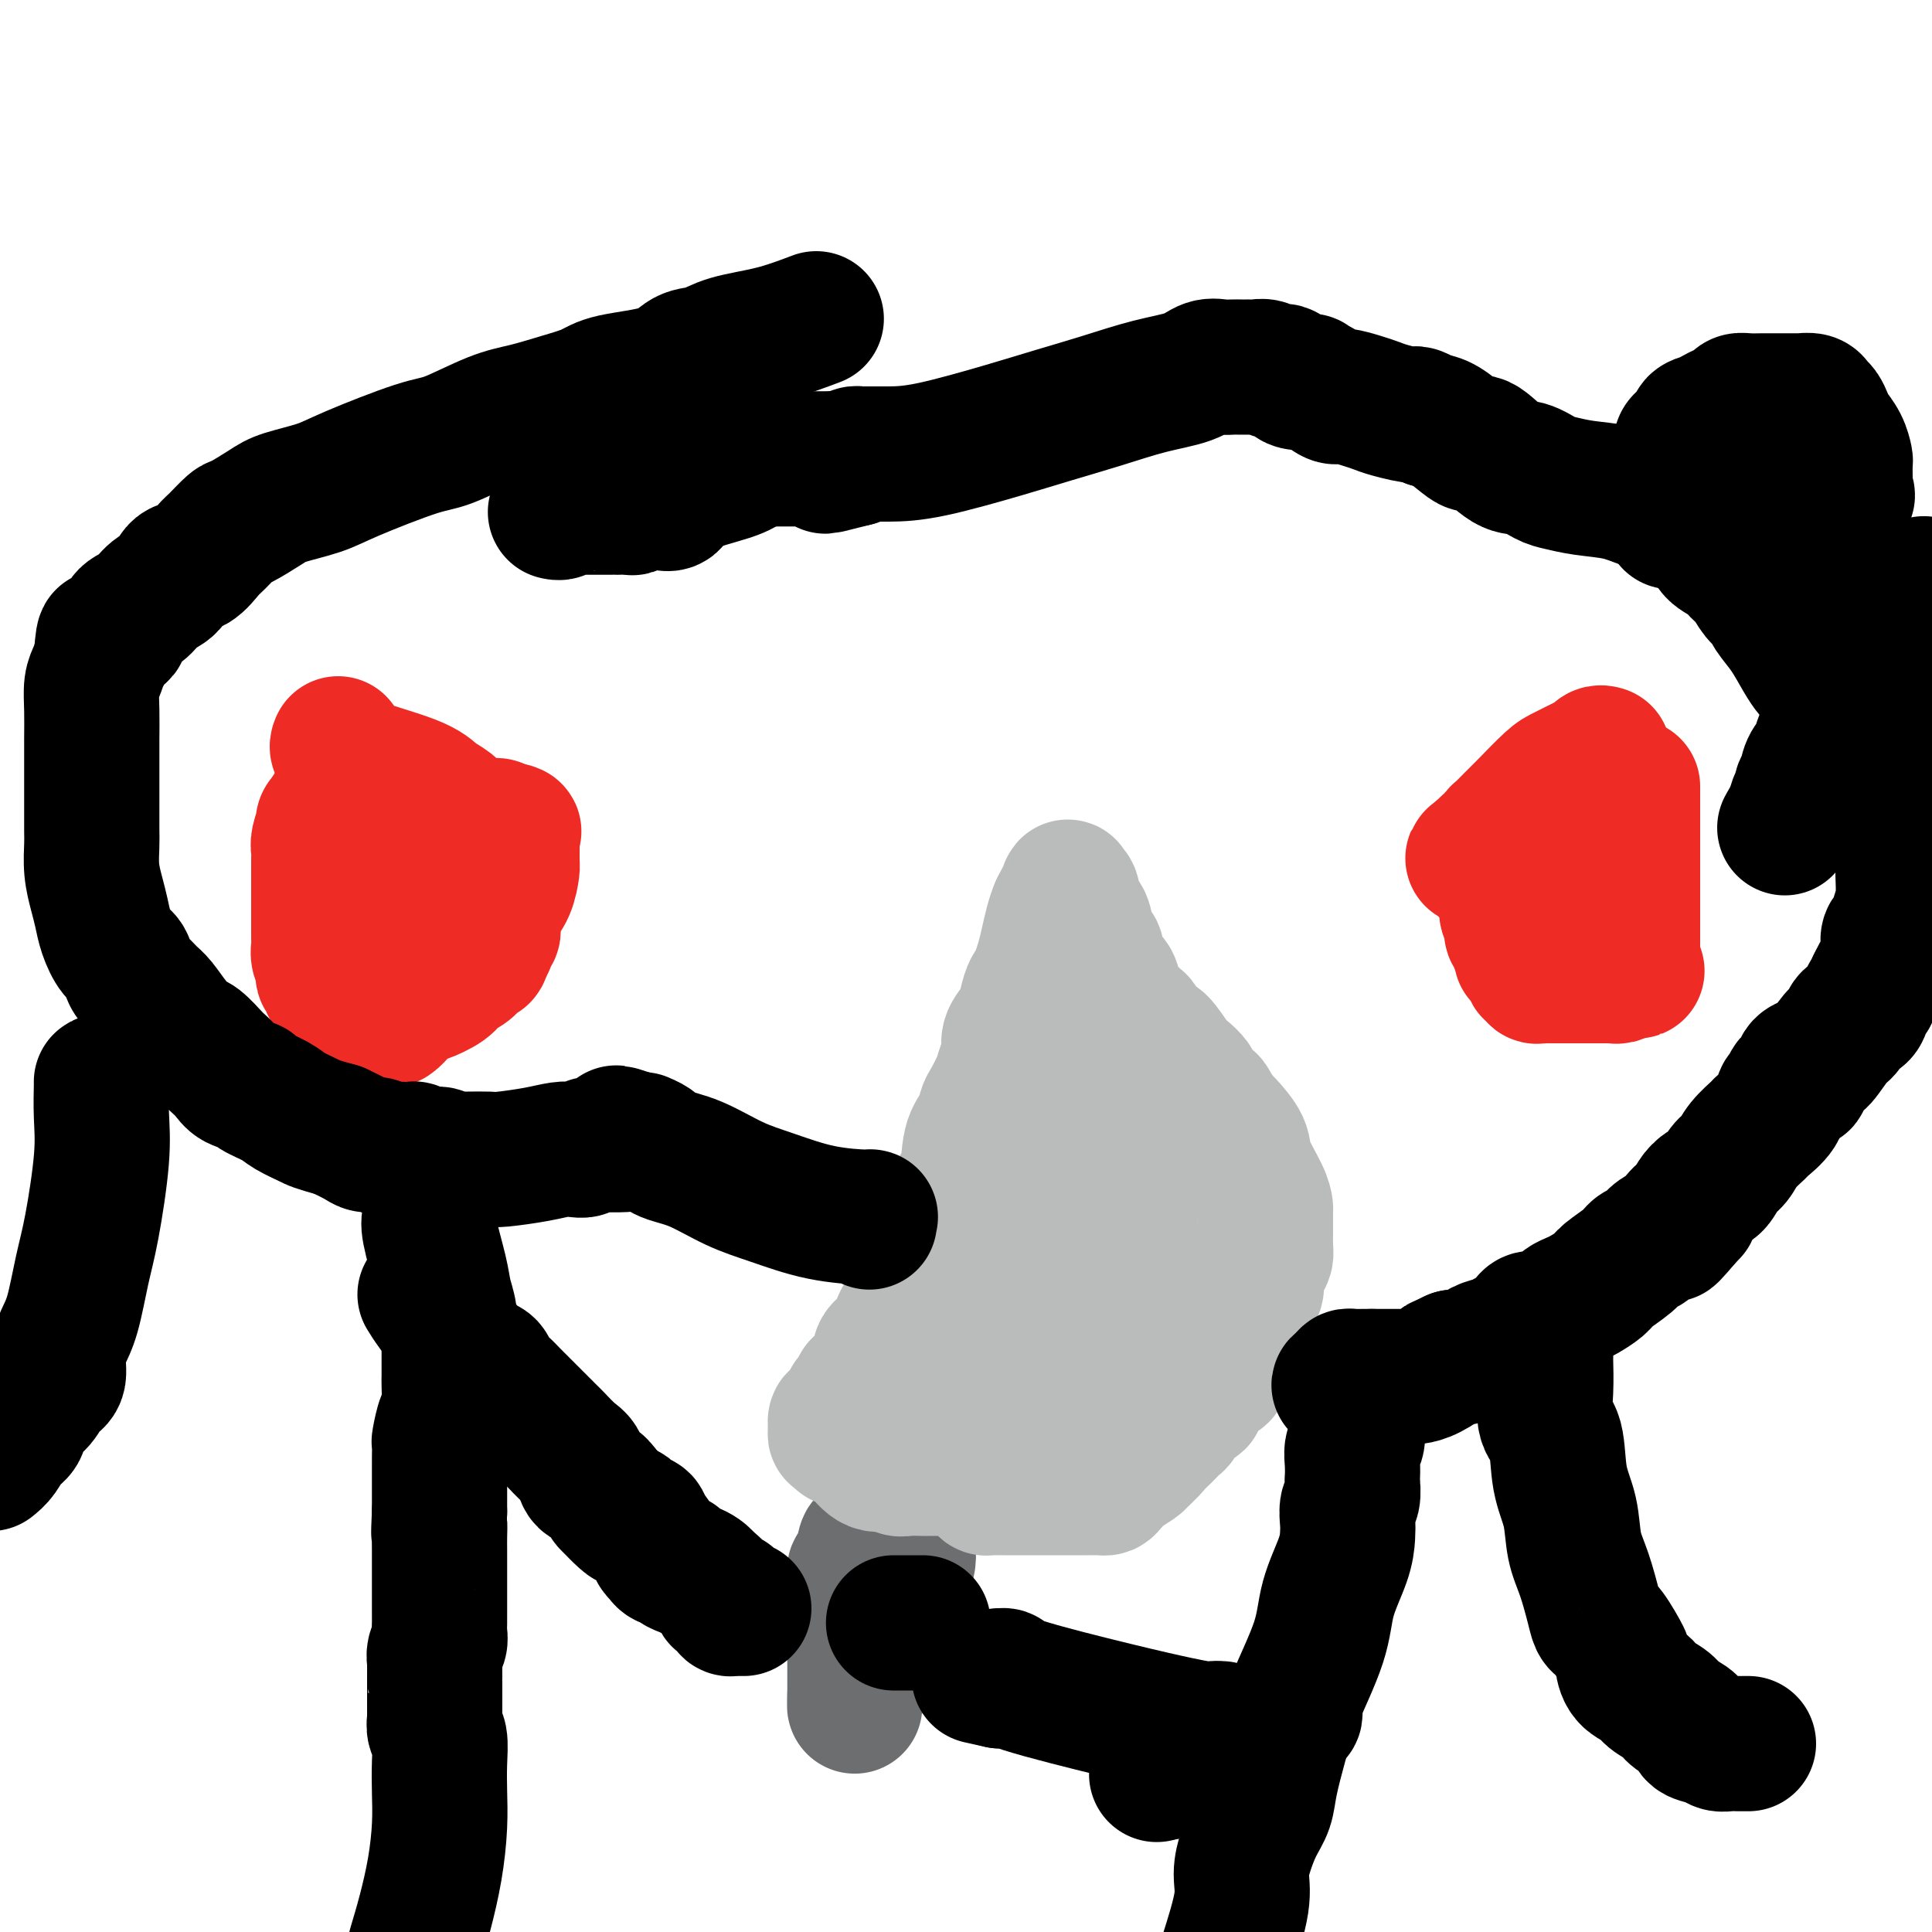 <svg viewBox='0 0 400 400' version='1.1' xmlns='http://www.w3.org/2000/svg' xmlns:xlink='http://www.w3.org/1999/xlink'><g fill='none' stroke='#6D6E70' stroke-width='28' stroke-linecap='round' stroke-linejoin='round'><path d='M182,316c-0.054,-0.445 -0.108,-0.889 0,-1c0.108,-0.111 0.379,0.113 0,1c-0.379,0.887 -1.408,2.437 -2,3c-0.592,0.563 -0.747,0.140 -1,1c-0.253,0.860 -0.604,3.004 -1,4c-0.396,0.996 -0.838,0.844 -1,1c-0.162,0.156 -0.043,0.618 0,1c0.043,0.382 0.012,0.683 0,1c-0.012,0.317 -0.003,0.651 0,1c0.003,0.349 0.001,0.712 0,1c-0.001,0.288 -0.000,0.499 0,1c0.000,0.501 0.000,1.290 0,2c-0.000,0.710 -0.000,1.342 0,2c0.000,0.658 0.000,1.344 0,2c-0.000,0.656 -0.000,1.283 0,2c0.000,0.717 0.000,1.525 0,2c-0.000,0.475 -0.000,0.617 0,1c0.000,0.383 0.000,1.005 0,2c-0.000,0.995 -0.000,2.361 0,3c0.000,0.639 0.000,0.550 0,1c-0.000,0.450 -0.000,1.440 0,2c0.000,0.560 0.000,0.689 0,1c-0.000,0.311 -0.000,0.803 0,1c0.000,0.197 0.000,0.098 0,0'/><path d='M177,351c-0.031,3.950 -0.110,1.826 0,0c0.110,-1.826 0.407,-3.353 1,-4c0.593,-0.647 1.482,-0.415 2,-1c0.518,-0.585 0.665,-1.988 1,-3c0.335,-1.012 0.859,-1.632 1,-2c0.141,-0.368 -0.102,-0.483 0,-1c0.102,-0.517 0.549,-1.434 1,-2c0.451,-0.566 0.904,-0.781 1,-1c0.096,-0.219 -0.167,-0.444 0,-1c0.167,-0.556 0.762,-1.445 1,-2c0.238,-0.555 0.119,-0.778 0,-1'/><path d='M185,333c1.464,-2.843 1.124,-0.952 1,-1c-0.124,-0.048 -0.030,-2.036 0,-3c0.030,-0.964 -0.002,-0.904 0,-1c0.002,-0.096 0.039,-0.348 0,-1c-0.039,-0.652 -0.154,-1.705 0,-2c0.154,-0.295 0.576,0.168 1,0c0.424,-0.168 0.849,-0.967 1,-2c0.151,-1.033 0.026,-2.300 0,-3c-0.026,-0.700 0.046,-0.832 0,-1c-0.046,-0.168 -0.208,-0.371 0,-1c0.208,-0.629 0.788,-1.684 1,-2c0.212,-0.316 0.057,0.107 0,0c-0.057,-0.107 -0.016,-0.745 0,-1c0.016,-0.255 0.008,-0.128 0,0'/></g>
<g fill='none' stroke='#BABBBB' stroke-width='28' stroke-linecap='round' stroke-linejoin='round'><path d='M204,307c-0.096,0.423 -0.191,0.845 0,1c0.191,0.155 0.670,0.041 1,0c0.330,-0.041 0.511,-0.011 1,0c0.489,0.011 1.286,0.003 2,0c0.714,-0.003 1.344,-0.001 2,0c0.656,0.001 1.337,0.000 2,0c0.663,-0.000 1.308,-0.000 2,0c0.692,0.000 1.432,0.000 2,0c0.568,-0.000 0.964,-0.000 1,0c0.036,0.000 -0.289,0.000 0,0c0.289,-0.000 1.191,-0.000 2,0c0.809,0.000 1.526,-0.000 2,0c0.474,0.000 0.705,0.000 1,0c0.295,-0.000 0.653,-0.000 1,0c0.347,0.000 0.685,0.000 1,0c0.315,-0.000 0.609,-0.000 1,0c0.391,0.000 0.878,0.001 1,0c0.122,-0.001 -0.123,-0.002 0,0c0.123,0.002 0.612,0.009 1,0c0.388,-0.009 0.675,-0.033 1,0c0.325,0.033 0.689,0.125 1,0c0.311,-0.125 0.568,-0.466 1,-1c0.432,-0.534 1.039,-1.259 2,-2c0.961,-0.741 2.274,-1.497 3,-2c0.726,-0.503 0.863,-0.751 1,-1'/><path d='M236,302c1.825,-1.517 2.387,-2.308 3,-3c0.613,-0.692 1.278,-1.284 2,-2c0.722,-0.716 1.503,-1.555 2,-2c0.497,-0.445 0.711,-0.495 1,-1c0.289,-0.505 0.653,-1.465 1,-2c0.347,-0.535 0.678,-0.644 1,-1c0.322,-0.356 0.636,-0.959 1,-1c0.364,-0.041 0.776,0.480 1,0c0.224,-0.480 0.258,-1.961 1,-3c0.742,-1.039 2.193,-1.634 3,-2c0.807,-0.366 0.972,-0.502 1,-1c0.028,-0.498 -0.080,-1.359 0,-2c0.080,-0.641 0.349,-1.062 1,-2c0.651,-0.938 1.685,-2.395 2,-3c0.315,-0.605 -0.088,-0.360 0,-1c0.088,-0.640 0.667,-2.167 1,-3c0.333,-0.833 0.419,-0.972 1,-2c0.581,-1.028 1.658,-2.945 2,-4c0.342,-1.055 -0.052,-1.246 0,-2c0.052,-0.754 0.550,-2.070 1,-3c0.450,-0.930 0.853,-1.475 1,-2c0.147,-0.525 0.040,-1.029 0,-2c-0.040,-0.971 -0.011,-2.410 0,-3c0.011,-0.590 0.006,-0.332 0,-1c-0.006,-0.668 -0.013,-2.264 0,-3c0.013,-0.736 0.046,-0.613 0,-1c-0.046,-0.387 -0.173,-1.283 -1,-3c-0.827,-1.717 -2.356,-4.254 -3,-6c-0.644,-1.746 -0.404,-2.701 -1,-4c-0.596,-1.299 -2.027,-2.943 -3,-4c-0.973,-1.057 -1.486,-1.529 -2,-2'/><path d='M252,231c-1.888,-3.677 -1.607,-2.870 -2,-3c-0.393,-0.130 -1.460,-1.199 -2,-2c-0.540,-0.801 -0.553,-1.336 -1,-2c-0.447,-0.664 -1.328,-1.457 -2,-2c-0.672,-0.543 -1.135,-0.837 -2,-2c-0.865,-1.163 -2.134,-3.194 -3,-4c-0.866,-0.806 -1.331,-0.386 -2,-1c-0.669,-0.614 -1.541,-2.260 -2,-3c-0.459,-0.740 -0.503,-0.573 -1,-1c-0.497,-0.427 -1.446,-1.448 -2,-2c-0.554,-0.552 -0.713,-0.636 -1,-1c-0.287,-0.364 -0.703,-1.009 -1,-2c-0.297,-0.991 -0.475,-2.330 -1,-3c-0.525,-0.670 -1.398,-0.671 -2,-1c-0.602,-0.329 -0.934,-0.984 -1,-2c-0.066,-1.016 0.132,-2.391 0,-3c-0.132,-0.609 -0.596,-0.451 -1,-1c-0.404,-0.549 -0.748,-1.804 -1,-3c-0.252,-1.196 -0.411,-2.334 -1,-3c-0.589,-0.666 -1.606,-0.861 -2,-1c-0.394,-0.139 -0.164,-0.222 0,-1c0.164,-0.778 0.260,-2.250 0,-3c-0.260,-0.750 -0.878,-0.779 -1,-1c-0.122,-0.221 0.251,-0.635 0,0c-0.251,0.635 -1.125,2.317 -2,4'/><path d='M219,188c-0.869,1.848 -1.542,4.968 -2,7c-0.458,2.032 -0.700,2.975 -1,4c-0.300,1.025 -0.656,2.132 -1,3c-0.344,0.868 -0.674,1.495 -1,2c-0.326,0.505 -0.647,0.886 -1,2c-0.353,1.114 -0.739,2.959 -1,4c-0.261,1.041 -0.398,1.278 -1,2c-0.602,0.722 -1.671,1.930 -2,3c-0.329,1.070 0.080,2.001 0,3c-0.080,0.999 -0.650,2.067 -1,3c-0.350,0.933 -0.479,1.733 -1,3c-0.521,1.267 -1.434,3.001 -2,4c-0.566,0.999 -0.786,1.263 -1,2c-0.214,0.737 -0.423,1.948 -1,3c-0.577,1.052 -1.521,1.945 -2,4c-0.479,2.055 -0.492,5.272 -1,7c-0.508,1.728 -1.513,1.967 -2,3c-0.487,1.033 -0.458,2.861 -1,4c-0.542,1.139 -1.655,1.590 -2,2c-0.345,0.410 0.077,0.781 0,2c-0.077,1.219 -0.653,3.287 -1,4c-0.347,0.713 -0.465,0.071 -1,1c-0.535,0.929 -1.485,3.428 -2,5c-0.515,1.572 -0.593,2.217 -1,3c-0.407,0.783 -1.142,1.703 -2,3c-0.858,1.297 -1.839,2.969 -2,4c-0.161,1.031 0.498,1.420 0,2c-0.498,0.580 -2.154,1.351 -3,2c-0.846,0.649 -0.882,1.175 -1,2c-0.118,0.825 -0.320,1.950 -1,3c-0.680,1.050 -1.840,2.025 -3,3'/><path d='M178,287c-2.719,4.716 -1.517,2.506 -1,2c0.517,-0.506 0.350,0.691 0,1c-0.350,0.309 -0.881,-0.271 -1,0c-0.119,0.271 0.175,1.391 0,2c-0.175,0.609 -0.817,0.706 -1,1c-0.183,0.294 0.094,0.787 0,1c-0.094,0.213 -0.558,0.148 -1,0c-0.442,-0.148 -0.861,-0.380 -1,0c-0.139,0.380 0.001,1.372 0,2c-0.001,0.628 -0.143,0.894 0,1c0.143,0.106 0.572,0.053 1,0'/><path d='M174,297c-0.250,1.702 1.127,0.957 2,1c0.873,0.043 1.244,0.873 2,2c0.756,1.127 1.898,2.551 3,3c1.102,0.449 2.163,-0.076 3,0c0.837,0.076 1.449,0.752 2,1c0.551,0.248 1.039,0.066 2,0c0.961,-0.066 2.393,-0.018 3,0c0.607,0.018 0.388,0.005 1,0c0.612,-0.005 2.054,-0.001 3,0c0.946,0.001 1.394,0.000 2,0c0.606,-0.000 1.370,-0.000 2,0c0.630,0.000 1.127,0.000 2,0c0.873,-0.000 2.121,-0.000 3,0c0.879,0.000 1.387,0.000 2,0c0.613,-0.000 1.329,0.000 2,0c0.671,-0.000 1.297,-0.000 2,0c0.703,0.000 1.484,0.000 2,0c0.516,-0.000 0.769,-0.000 1,0c0.231,0.000 0.442,0.001 1,0c0.558,-0.001 1.463,-0.003 2,0c0.537,0.003 0.707,0.011 1,0c0.293,-0.011 0.709,-0.039 1,0c0.291,0.039 0.458,0.147 1,0c0.542,-0.147 1.460,-0.548 2,-1c0.540,-0.452 0.703,-0.955 1,-2c0.297,-1.045 0.729,-2.631 1,-3c0.271,-0.369 0.382,0.478 1,0c0.618,-0.478 1.743,-2.283 2,-3c0.257,-0.717 -0.355,-0.348 0,-1c0.355,-0.652 1.678,-2.326 3,-4'/><path d='M229,290c1.731,-2.252 1.060,-0.881 1,-1c-0.060,-0.119 0.492,-1.726 1,-3c0.508,-1.274 0.973,-2.215 1,-3c0.027,-0.785 -0.385,-1.416 0,-2c0.385,-0.584 1.567,-1.122 2,-2c0.433,-0.878 0.116,-2.098 0,-3c-0.116,-0.902 -0.031,-1.488 0,-2c0.031,-0.512 0.008,-0.952 0,-2c-0.008,-1.048 -0.002,-2.704 0,-4c0.002,-1.296 0.001,-2.230 0,-3c-0.001,-0.770 -0.000,-1.374 0,-2c0.000,-0.626 0.000,-1.274 0,-2c-0.000,-0.726 -0.000,-1.531 0,-2c0.000,-0.469 0.001,-0.601 0,-1c-0.001,-0.399 -0.003,-1.066 0,-2c0.003,-0.934 0.012,-2.137 0,-3c-0.012,-0.863 -0.045,-1.386 0,-2c0.045,-0.614 0.168,-1.317 0,-2c-0.168,-0.683 -0.626,-1.345 -1,-2c-0.374,-0.655 -0.665,-1.304 -1,-2c-0.335,-0.696 -0.713,-1.439 -1,-2c-0.287,-0.561 -0.483,-0.939 -1,-2c-0.517,-1.061 -1.354,-2.805 -2,-4c-0.646,-1.195 -1.100,-1.840 -2,-3c-0.900,-1.160 -2.247,-2.836 -3,-4c-0.753,-1.164 -0.913,-1.817 -1,-2c-0.087,-0.183 -0.100,0.105 0,0c0.100,-0.105 0.314,-0.601 0,0c-0.314,0.601 -1.157,2.301 -2,4'/><path d='M220,232c-0.934,0.967 -1.768,2.386 -3,5c-1.232,2.614 -2.862,6.425 -4,9c-1.138,2.575 -1.784,3.916 -3,7c-1.216,3.084 -3.004,7.912 -4,10c-0.996,2.088 -1.202,1.438 -2,2c-0.798,0.562 -2.190,2.338 -3,4c-0.810,1.662 -1.038,3.210 -2,5c-0.962,1.790 -2.658,3.821 -4,7c-1.342,3.179 -2.330,7.507 -3,10c-0.670,2.493 -1.023,3.153 -2,4c-0.977,0.847 -2.578,1.881 -3,3c-0.422,1.119 0.337,2.323 0,3c-0.337,0.677 -1.768,0.829 -1,0c0.768,-0.829 3.737,-2.638 6,-4c2.263,-1.362 3.822,-2.277 5,-3c1.178,-0.723 1.976,-1.255 3,-2c1.024,-0.745 2.274,-1.705 3,-2c0.726,-0.295 0.926,0.074 1,0c0.074,-0.074 0.021,-0.593 0,-1c-0.021,-0.407 -0.011,-0.704 0,-1'/><path d='M204,288c2.803,-2.171 1.311,-1.100 1,-1c-0.311,0.100 0.558,-0.773 2,-2c1.442,-1.227 3.458,-2.809 5,-4c1.542,-1.191 2.609,-1.990 4,-3c1.391,-1.010 3.105,-2.232 4,-3c0.895,-0.768 0.972,-1.082 1,-1c0.028,0.082 0.008,0.561 0,1c-0.008,0.439 -0.002,0.840 0,1c0.002,0.160 0.001,0.080 0,0'/></g>
<g fill='none' stroke='#EE2B24' stroke-width='28' stroke-linecap='round' stroke-linejoin='round'><path d='M70,154c-0.141,0.343 -0.281,0.686 0,1c0.281,0.314 0.985,0.597 1,1c0.015,0.403 -0.659,0.924 2,2c2.659,1.076 8.652,2.708 12,4c3.348,1.292 4.053,2.245 5,3c0.947,0.755 2.138,1.313 3,2c0.862,0.687 1.397,1.505 2,2c0.603,0.495 1.276,0.669 2,1c0.724,0.331 1.499,0.821 2,1c0.501,0.179 0.726,0.047 1,0c0.274,-0.047 0.595,-0.010 1,0c0.405,0.010 0.892,-0.008 1,0c0.108,0.008 -0.163,0.041 0,0c0.163,-0.041 0.761,-0.154 1,0c0.239,0.154 0.120,0.577 0,1'/><path d='M103,172c5.210,2.786 1.736,0.750 1,0c-0.736,-0.750 1.268,-0.215 2,0c0.732,0.215 0.194,0.108 0,0c-0.194,-0.108 -0.045,-0.219 0,1c0.045,1.219 -0.016,3.769 0,5c0.016,1.231 0.109,1.144 0,2c-0.109,0.856 -0.420,2.654 -1,4c-0.580,1.346 -1.427,2.240 -2,3c-0.573,0.760 -0.871,1.387 -1,2c-0.129,0.613 -0.090,1.211 0,2c0.090,0.789 0.230,1.768 0,2c-0.230,0.232 -0.831,-0.284 -1,0c-0.169,0.284 0.095,1.367 0,2c-0.095,0.633 -0.547,0.817 -1,1'/><path d='M100,196c-0.811,2.976 0.161,1.416 0,1c-0.161,-0.416 -1.455,0.313 -2,1c-0.545,0.687 -0.341,1.332 -1,2c-0.659,0.668 -2.183,1.358 -3,2c-0.817,0.642 -0.929,1.235 -2,2c-1.071,0.765 -3.103,1.701 -4,2c-0.897,0.299 -0.660,-0.039 -1,0c-0.340,0.039 -1.257,0.455 -2,1c-0.743,0.545 -1.312,1.218 -2,2c-0.688,0.782 -1.494,1.673 -2,2c-0.506,0.327 -0.713,0.091 -1,0c-0.287,-0.091 -0.655,-0.039 -1,0c-0.345,0.039 -0.666,0.063 -1,0c-0.334,-0.063 -0.681,-0.213 -1,0c-0.319,0.213 -0.610,0.789 -1,1c-0.390,0.211 -0.879,0.055 -1,0c-0.121,-0.055 0.126,-0.010 0,0c-0.126,0.010 -0.625,-0.014 -1,0c-0.375,0.014 -0.626,0.066 -1,0c-0.374,-0.066 -0.870,-0.248 -1,0c-0.130,0.248 0.106,0.928 0,1c-0.106,0.072 -0.553,-0.464 -1,-1'/><path d='M71,212c-1.498,0.009 -0.244,-0.470 0,-1c0.244,-0.530 -0.522,-1.113 -1,-2c-0.478,-0.887 -0.668,-2.079 -1,-3c-0.332,-0.921 -0.807,-1.570 -1,-2c-0.193,-0.430 -0.103,-0.639 0,-1c0.103,-0.361 0.220,-0.873 0,-1c-0.220,-0.127 -0.777,0.132 -1,0c-0.223,-0.132 -0.112,-0.653 0,-1c0.112,-0.347 0.226,-0.519 0,-1c-0.226,-0.481 -0.793,-1.272 -1,-2c-0.207,-0.728 -0.056,-1.394 0,-2c0.056,-0.606 0.015,-1.154 0,-2c-0.015,-0.846 -0.004,-1.992 0,-3c0.004,-1.008 0.001,-1.880 0,-3c-0.001,-1.120 0.000,-2.489 0,-3c-0.000,-0.511 -0.001,-0.166 0,-1c0.001,-0.834 0.004,-2.848 0,-4c-0.004,-1.152 -0.015,-1.442 0,-2c0.015,-0.558 0.056,-1.383 0,-2c-0.056,-0.617 -0.208,-1.027 0,-2c0.208,-0.973 0.777,-2.508 1,-3c0.223,-0.492 0.098,0.060 0,0c-0.098,-0.060 -0.171,-0.731 0,-1c0.171,-0.269 0.585,-0.134 1,0'/><path d='M68,170c0.501,-4.023 0.752,-1.082 1,0c0.248,1.082 0.493,0.305 1,0c0.507,-0.305 1.276,-0.139 2,0c0.724,0.139 1.404,0.250 2,1c0.596,0.750 1.108,2.138 2,3c0.892,0.862 2.162,1.196 3,2c0.838,0.804 1.243,2.076 2,3c0.757,0.924 1.866,1.499 3,3c1.134,1.501 2.292,3.929 3,5c0.708,1.071 0.966,0.787 1,1c0.034,0.213 -0.156,0.923 0,1c0.156,0.077 0.657,-0.479 1,0c0.343,0.479 0.526,1.994 1,3c0.474,1.006 1.237,1.503 2,2'/><path d='M92,194c2.063,3.464 0.722,3.124 0,3c-0.722,-0.124 -0.824,-0.032 -1,0c-0.176,0.032 -0.426,0.003 -1,0c-0.574,-0.003 -1.474,0.020 -2,0c-0.526,-0.020 -0.680,-0.082 -1,0c-0.320,0.082 -0.806,0.309 -1,0c-0.194,-0.309 -0.097,-1.155 0,-2'/><path d='M86,195c-1.030,-0.600 -0.604,-1.101 0,-2c0.604,-0.899 1.385,-2.196 2,-3c0.615,-0.804 1.065,-1.116 2,-2c0.935,-0.884 2.354,-2.340 3,-3c0.646,-0.660 0.520,-0.524 1,-1c0.480,-0.476 1.566,-1.565 2,-2c0.434,-0.435 0.217,-0.218 0,0'/><path d='M332,156c-0.342,-0.097 -0.683,-0.195 -1,0c-0.317,0.195 -0.609,0.681 -1,1c-0.391,0.319 -0.881,0.469 -2,1c-1.119,0.531 -2.867,1.441 -4,2c-1.133,0.559 -1.653,0.766 -3,2c-1.347,1.234 -3.523,3.496 -5,5c-1.477,1.504 -2.255,2.249 -3,3c-0.745,0.751 -1.457,1.507 -2,2c-0.543,0.493 -0.915,0.724 -1,1c-0.085,0.276 0.118,0.596 0,1c-0.118,0.404 -0.557,0.892 -1,1c-0.443,0.108 -0.888,-0.163 -1,0c-0.112,0.163 0.111,0.761 0,1c-0.111,0.239 -0.555,0.120 -1,0'/><path d='M307,176c-3.915,3.135 -1.203,0.973 0,1c1.203,0.027 0.897,2.245 1,3c0.103,0.755 0.616,0.049 1,0c0.384,-0.049 0.638,0.559 1,1c0.362,0.441 0.833,0.716 1,1c0.167,0.284 0.030,0.576 0,1c-0.030,0.424 0.049,0.981 0,1c-0.049,0.019 -0.224,-0.500 0,0c0.224,0.500 0.849,2.018 1,3c0.151,0.982 -0.170,1.429 0,2c0.170,0.571 0.833,1.266 1,2c0.167,0.734 -0.161,1.506 0,2c0.161,0.494 0.813,0.710 1,1c0.187,0.290 -0.089,0.654 0,1c0.089,0.346 0.545,0.673 1,1'/><path d='M315,196c1.235,3.337 0.321,1.681 0,1c-0.321,-0.681 -0.049,-0.385 0,0c0.049,0.385 -0.127,0.859 0,1c0.127,0.141 0.555,-0.049 1,0c0.445,0.049 0.907,0.339 1,1c0.093,0.661 -0.181,1.694 0,2c0.181,0.306 0.818,-0.114 1,0c0.182,0.114 -0.092,0.763 0,1c0.092,0.237 0.550,0.064 1,0c0.450,-0.064 0.894,-0.017 1,0c0.106,0.017 -0.125,0.005 0,0c0.125,-0.005 0.606,-0.001 1,0c0.394,0.001 0.701,0.000 1,0c0.299,-0.000 0.591,-0.000 1,0c0.409,0.000 0.936,0.000 1,0c0.064,-0.000 -0.334,-0.000 0,0c0.334,0.000 1.401,0.000 2,0c0.599,-0.000 0.728,-0.000 1,0c0.272,0.000 0.685,0.000 1,0c0.315,-0.000 0.532,-0.000 1,0c0.468,0.000 1.187,0.001 2,0c0.813,-0.001 1.718,-0.004 2,0c0.282,0.004 -0.061,0.015 0,0c0.061,-0.015 0.525,-0.057 1,0c0.475,0.057 0.962,0.211 1,0c0.038,-0.211 -0.375,-0.788 0,-1c0.375,-0.212 1.536,-0.061 2,0c0.464,0.061 0.232,0.030 0,0'/><path d='M337,201c3.166,-0.103 1.580,0.138 1,0c-0.580,-0.138 -0.155,-0.657 0,-1c0.155,-0.343 0.042,-0.511 0,-1c-0.042,-0.489 -0.011,-1.301 0,-2c0.011,-0.699 0.003,-1.286 0,-2c-0.003,-0.714 -0.001,-1.553 0,-2c0.001,-0.447 0.000,-0.500 0,-1c-0.000,-0.500 -0.000,-1.445 0,-2c0.000,-0.555 0.000,-0.719 0,-1c-0.000,-0.281 -0.000,-0.680 0,-1c0.000,-0.320 0.000,-0.560 0,-1c-0.000,-0.440 -0.000,-1.081 0,-2c0.000,-0.919 0.000,-2.116 0,-3c-0.000,-0.884 -0.000,-1.455 0,-2c0.000,-0.545 0.000,-1.063 0,-2c-0.000,-0.937 -0.000,-2.293 0,-3c0.000,-0.707 0.000,-0.766 0,-1c-0.000,-0.234 -0.000,-0.644 0,-1c0.000,-0.356 0.000,-0.660 0,-1c-0.000,-0.340 -0.000,-0.717 0,-1c0.000,-0.283 0.000,-0.471 0,-1c-0.000,-0.529 -0.000,-1.397 0,-2c0.000,-0.603 0.000,-0.939 0,-1c-0.000,-0.061 -0.000,0.155 0,0c0.000,-0.155 0.000,-0.681 0,-1c0.000,-0.319 0.000,-0.432 0,-1c0.000,-0.568 0.000,-1.591 0,-2c0.000,-0.409 0.000,-0.205 0,0'/></g>
<g fill='none' stroke='#000000' stroke-width='28' stroke-linecap='round' stroke-linejoin='round'><path d='M88,268c0.553,0.894 1.107,1.787 2,3c0.893,1.213 2.127,2.744 3,4c0.873,1.256 1.385,2.237 2,3c0.615,0.763 1.334,1.306 2,2c0.666,0.694 1.281,1.537 2,2c0.719,0.463 1.543,0.546 2,1c0.457,0.454 0.546,1.278 1,2c0.454,0.722 1.271,1.343 2,2c0.729,0.657 1.369,1.350 2,2c0.631,0.650 1.252,1.257 2,2c0.748,0.743 1.621,1.621 2,2c0.379,0.379 0.262,0.260 1,1c0.738,0.740 2.329,2.338 3,3c0.671,0.662 0.420,0.386 1,1c0.580,0.614 1.990,2.118 3,3c1.010,0.882 1.618,1.144 2,2c0.382,0.856 0.536,2.307 1,3c0.464,0.693 1.238,0.629 2,1c0.762,0.371 1.513,1.177 2,2c0.487,0.823 0.711,1.664 1,2c0.289,0.336 0.645,0.168 1,0'/><path d='M127,311c6.003,6.891 1.511,2.620 0,1c-1.511,-1.620 -0.041,-0.588 1,0c1.041,0.588 1.654,0.733 2,1c0.346,0.267 0.426,0.657 1,1c0.574,0.343 1.641,0.641 2,1c0.359,0.359 0.009,0.780 0,1c-0.009,0.220 0.323,0.240 1,1c0.677,0.760 1.700,2.260 2,3c0.300,0.740 -0.122,0.719 0,1c0.122,0.281 0.787,0.863 1,1c0.213,0.137 -0.026,-0.170 0,0c0.026,0.170 0.318,0.816 1,1c0.682,0.184 1.754,-0.095 2,0c0.246,0.095 -0.334,0.564 0,1c0.334,0.436 1.581,0.838 2,1c0.419,0.162 0.009,0.085 0,0c-0.009,-0.085 0.382,-0.177 1,0c0.618,0.177 1.462,0.622 2,1c0.538,0.378 0.769,0.689 1,1'/><path d='M146,327c3.122,2.653 1.428,1.285 1,1c-0.428,-0.285 0.411,0.511 1,1c0.589,0.489 0.929,0.670 1,1c0.071,0.330 -0.125,0.810 0,1c0.125,0.190 0.572,0.089 1,0c0.428,-0.089 0.835,-0.168 1,0c0.165,0.168 0.086,0.581 0,1c-0.086,0.419 -0.181,0.844 0,1c0.181,0.156 0.636,0.042 1,0c0.364,-0.042 0.636,-0.011 1,0c0.364,0.011 0.818,0.003 1,0c0.182,-0.003 0.091,-0.002 0,0'/><path d='M191,336c0.089,0.000 0.179,0.000 0,0c-0.179,0.000 -0.626,0.000 -1,0c-0.374,0.000 -0.673,0.000 -1,0c-0.327,-0.000 -0.680,0.000 -1,0c-0.320,0.000 -0.608,0.000 -1,0c-0.392,0.000 -0.889,0.000 -1,0c-0.111,0.000 0.162,0.000 0,0c-0.162,0.000 -0.761,0.000 -1,0c-0.239,0.000 -0.120,0.000 0,0'/><path d='M320,281c0.004,0.025 0.008,0.050 0,0c-0.008,-0.050 -0.028,-0.175 0,1c0.028,1.175 0.106,3.648 0,6c-0.106,2.352 -0.394,4.582 0,6c0.394,1.418 1.470,2.025 2,4c0.530,1.975 0.513,5.320 1,8c0.487,2.680 1.478,4.697 2,7c0.522,2.303 0.575,4.893 1,7c0.425,2.107 1.221,3.732 2,6c0.779,2.268 1.539,5.179 2,7c0.461,1.821 0.622,2.550 1,3c0.378,0.450 0.973,0.620 2,2c1.027,1.380 2.487,3.969 3,5c0.513,1.031 0.081,0.503 0,1c-0.081,0.497 0.189,2.020 1,3c0.811,0.980 2.162,1.417 3,2c0.838,0.583 1.164,1.312 2,2c0.836,0.688 2.181,1.336 3,2c0.819,0.664 1.111,1.345 2,2c0.889,0.655 2.373,1.286 3,2c0.627,0.714 0.395,1.512 1,2c0.605,0.488 2.046,0.667 3,1c0.954,0.333 1.422,0.821 2,1c0.578,0.179 1.265,0.048 2,0c0.735,-0.048 1.517,-0.013 2,0c0.483,0.013 0.669,0.003 1,0c0.331,-0.003 0.809,-0.001 1,0c0.191,0.001 0.096,0.000 0,0'/><path d='M377,109c0.380,0.409 0.759,0.819 1,2c0.241,1.181 0.343,3.134 1,5c0.657,1.866 1.867,3.647 3,6c1.133,2.353 2.188,5.279 3,8c0.812,2.721 1.381,5.238 2,7c0.619,1.762 1.289,2.769 2,4c0.711,1.231 1.462,2.686 2,4c0.538,1.314 0.861,2.488 1,3c0.139,0.512 0.094,0.362 0,1c-0.094,0.638 -0.235,2.062 0,3c0.235,0.938 0.848,1.388 1,2c0.152,0.612 -0.155,1.384 0,2c0.155,0.616 0.774,1.076 1,2c0.226,0.924 0.061,2.312 0,3c-0.061,0.688 -0.016,0.677 0,1c0.016,0.323 0.004,0.982 0,2c-0.004,1.018 -0.001,2.397 0,3c0.001,0.603 0.000,0.432 0,1c-0.000,0.568 0.001,1.877 0,3c-0.001,1.123 -0.003,2.061 0,3c0.003,0.939 0.012,1.881 0,3c-0.012,1.119 -0.045,2.417 0,4c0.045,1.583 0.170,3.451 0,5c-0.170,1.549 -0.633,2.780 -1,4c-0.367,1.220 -0.637,2.428 -1,3c-0.363,0.572 -0.818,0.509 -1,1c-0.182,0.491 -0.090,1.535 0,2c0.090,0.465 0.179,0.352 0,1c-0.179,0.648 -0.625,2.059 -1,3c-0.375,0.941 -0.679,1.412 -1,2c-0.321,0.588 -0.661,1.294 -1,2'/><path d='M388,204c-1.102,3.146 -0.858,2.012 -1,2c-0.142,-0.012 -0.670,1.097 -1,2c-0.330,0.903 -0.462,1.601 -1,2c-0.538,0.399 -1.480,0.499 -2,1c-0.520,0.501 -0.616,1.404 -1,2c-0.384,0.596 -1.056,0.884 -2,2c-0.944,1.116 -2.160,3.060 -3,4c-0.840,0.940 -1.304,0.877 -2,1c-0.696,0.123 -1.625,0.432 -2,1c-0.375,0.568 -0.195,1.393 0,2c0.195,0.607 0.405,0.994 0,1c-0.405,0.006 -1.426,-0.369 -2,0c-0.574,0.369 -0.701,1.484 -1,2c-0.299,0.516 -0.769,0.434 -1,1c-0.231,0.566 -0.222,1.780 -1,3c-0.778,1.220 -2.344,2.447 -3,3c-0.656,0.553 -0.402,0.432 -1,1c-0.598,0.568 -2.047,1.825 -3,3c-0.953,1.175 -1.411,2.268 -2,3c-0.589,0.732 -1.310,1.104 -2,2c-0.690,0.896 -1.348,2.316 -2,3c-0.652,0.684 -1.298,0.632 -2,1c-0.702,0.368 -1.460,1.156 -2,2c-0.540,0.844 -0.863,1.746 -1,2c-0.137,0.254 -0.088,-0.138 0,0c0.088,0.138 0.216,0.806 0,1c-0.216,0.194 -0.776,-0.088 -1,0c-0.224,0.088 -0.112,0.544 0,1'/><path d='M349,252c-6.148,7.318 -2.017,1.614 -1,0c1.017,-1.614 -1.079,0.862 -2,2c-0.921,1.138 -0.667,0.937 -1,1c-0.333,0.063 -1.252,0.391 -2,1c-0.748,0.609 -1.326,1.500 -2,2c-0.674,0.500 -1.444,0.610 -2,1c-0.556,0.390 -0.897,1.060 -2,2c-1.103,0.940 -2.968,2.150 -4,3c-1.032,0.850 -1.231,1.341 -2,2c-0.769,0.659 -2.107,1.486 -3,2c-0.893,0.514 -1.341,0.716 -2,1c-0.659,0.284 -1.528,0.650 -2,1c-0.472,0.350 -0.546,0.685 -1,1c-0.454,0.315 -1.288,0.609 -2,1c-0.712,0.391 -1.303,0.878 -2,1c-0.697,0.122 -1.499,-0.122 -2,0c-0.501,0.122 -0.699,0.610 -1,1c-0.301,0.390 -0.704,0.682 -1,1c-0.296,0.318 -0.483,0.662 -1,1c-0.517,0.338 -1.364,0.669 -2,1c-0.636,0.331 -1.063,0.663 -2,1c-0.937,0.337 -2.385,0.678 -3,1c-0.615,0.322 -0.396,0.625 -1,1c-0.604,0.375 -2.030,0.821 -3,1c-0.970,0.179 -1.485,0.089 -2,0'/><path d='M301,281c-4.493,2.132 -2.226,0.964 -2,1c0.226,0.036 -1.589,1.278 -3,2c-1.411,0.722 -2.419,0.926 -3,1c-0.581,0.074 -0.734,0.020 -1,0c-0.266,-0.020 -0.645,-0.005 -1,0c-0.355,0.005 -0.687,0.001 -1,0c-0.313,-0.001 -0.609,-0.000 -1,0c-0.391,0.000 -0.878,0.000 -1,0c-0.122,-0.000 0.121,-0.000 0,0c-0.121,0.000 -0.605,0.000 -1,0c-0.395,-0.000 -0.701,0.000 -1,0c-0.299,-0.000 -0.591,-0.000 -1,0c-0.409,0.000 -0.935,0.000 -1,0c-0.065,-0.000 0.333,-0.001 0,0c-0.333,0.001 -1.396,0.003 -2,0c-0.604,-0.003 -0.750,-0.011 -1,0c-0.250,0.011 -0.606,0.041 -1,0c-0.394,-0.041 -0.827,-0.155 -1,0c-0.173,0.155 -0.087,0.577 0,1'/><path d='M279,286c-3.422,1.000 -0.978,1.000 0,1c0.978,0.000 0.489,0.000 0,0'/><path d='M180,253c-0.092,-0.433 -0.184,-0.866 0,-1c0.184,-0.134 0.645,0.031 -1,0c-1.645,-0.031 -5.396,-0.259 -9,-1c-3.604,-0.741 -7.062,-1.995 -10,-3c-2.938,-1.005 -5.355,-1.762 -8,-3c-2.645,-1.238 -5.517,-2.959 -8,-4c-2.483,-1.041 -4.577,-1.403 -6,-2c-1.423,-0.597 -2.175,-1.428 -3,-2c-0.825,-0.572 -1.722,-0.885 -2,-1c-0.278,-0.115 0.063,-0.033 0,0c-0.063,0.033 -0.532,0.016 -1,0'/><path d='M132,236c-7.804,-2.691 -3.313,-0.918 -2,0c1.313,0.918 -0.550,0.982 -2,1c-1.450,0.018 -2.485,-0.009 -3,0c-0.515,0.009 -0.510,0.054 -1,0c-0.490,-0.054 -1.474,-0.208 -2,0c-0.526,0.208 -0.592,0.777 -1,1c-0.408,0.223 -1.157,0.098 -2,0c-0.843,-0.098 -1.781,-0.170 -3,0c-1.219,0.170 -2.721,0.581 -5,1c-2.279,0.419 -5.336,0.844 -7,1c-1.664,0.156 -1.933,0.041 -3,0c-1.067,-0.041 -2.930,-0.010 -4,0c-1.070,0.010 -1.346,-0.001 -2,0c-0.654,0.001 -1.687,0.015 -2,0c-0.313,-0.015 0.095,-0.060 0,0c-0.095,0.060 -0.694,0.226 -1,0c-0.306,-0.226 -0.321,-0.845 -1,-1c-0.679,-0.155 -2.023,0.155 -3,0c-0.977,-0.155 -1.588,-0.774 -2,-1c-0.412,-0.226 -0.624,-0.060 -1,0c-0.376,0.060 -0.916,0.012 -1,0c-0.084,-0.012 0.286,0.011 0,0c-0.286,-0.011 -1.230,-0.058 -2,0c-0.770,0.058 -1.367,0.220 -2,0c-0.633,-0.220 -1.304,-0.822 -2,-1c-0.696,-0.178 -1.418,0.067 -2,0c-0.582,-0.067 -1.023,-0.448 -2,-1c-0.977,-0.552 -2.488,-1.276 -4,-2'/><path d='M70,234c-4.706,-1.285 -4.971,-1.496 -6,-2c-1.029,-0.504 -2.821,-1.300 -4,-2c-1.179,-0.700 -1.743,-1.303 -3,-2c-1.257,-0.697 -3.206,-1.486 -4,-2c-0.794,-0.514 -0.435,-0.751 -1,-1c-0.565,-0.249 -2.056,-0.508 -3,-1c-0.944,-0.492 -1.340,-1.216 -2,-2c-0.660,-0.784 -1.583,-1.629 -2,-2c-0.417,-0.371 -0.328,-0.267 -1,-1c-0.672,-0.733 -2.105,-2.304 -3,-3c-0.895,-0.696 -1.251,-0.518 -2,-1c-0.749,-0.482 -1.892,-1.622 -3,-3c-1.108,-1.378 -2.180,-2.992 -3,-4c-0.820,-1.008 -1.388,-1.409 -2,-2c-0.612,-0.591 -1.267,-1.371 -2,-2c-0.733,-0.629 -1.544,-1.105 -2,-2c-0.456,-0.895 -0.556,-2.209 -1,-3c-0.444,-0.791 -1.233,-1.060 -2,-2c-0.767,-0.940 -1.512,-2.552 -2,-4c-0.488,-1.448 -0.719,-2.732 -1,-4c-0.281,-1.268 -0.611,-2.520 -1,-4c-0.389,-1.480 -0.836,-3.189 -1,-5c-0.164,-1.811 -0.044,-3.725 0,-5c0.044,-1.275 0.012,-1.911 0,-3c-0.012,-1.089 -0.004,-2.630 0,-5c0.004,-2.370 0.004,-5.568 0,-8c-0.004,-2.432 -0.012,-4.096 0,-6c0.012,-1.904 0.044,-4.046 0,-6c-0.044,-1.954 -0.166,-3.718 0,-5c0.166,-1.282 0.619,-2.080 1,-3c0.381,-0.920 0.691,-1.960 1,-3'/><path d='M21,136c0.506,-7.143 0.772,-3.001 1,-2c0.228,1.001 0.420,-1.139 1,-2c0.580,-0.861 1.549,-0.442 2,-1c0.451,-0.558 0.385,-2.094 1,-3c0.615,-0.906 1.911,-1.182 3,-2c1.089,-0.818 1.973,-2.177 3,-3c1.027,-0.823 2.199,-1.111 3,-2c0.801,-0.889 1.230,-2.379 2,-3c0.770,-0.621 1.880,-0.374 3,-1c1.120,-0.626 2.250,-2.125 3,-3c0.750,-0.875 1.120,-1.126 2,-2c0.880,-0.874 2.268,-2.369 3,-3c0.732,-0.631 0.806,-0.396 2,-1c1.194,-0.604 3.509,-2.046 5,-3c1.491,-0.954 2.158,-1.419 4,-2c1.842,-0.581 4.858,-1.280 7,-2c2.142,-0.720 3.410,-1.463 7,-3c3.590,-1.537 9.501,-3.868 13,-5c3.499,-1.132 4.586,-1.066 7,-2c2.414,-0.934 6.156,-2.869 9,-4c2.844,-1.131 4.792,-1.456 7,-2c2.208,-0.544 4.677,-1.305 7,-2c2.323,-0.695 4.501,-1.323 6,-2c1.499,-0.677 2.319,-1.403 5,-2c2.681,-0.597 7.225,-1.065 10,-2c2.775,-0.935 3.782,-2.336 5,-3c1.218,-0.664 2.646,-0.590 4,-1c1.354,-0.410 2.634,-1.303 5,-2c2.366,-0.697 5.819,-1.199 9,-2c3.181,-0.801 6.091,-1.900 9,-3'/><path d='M398,121c0.294,-0.118 0.587,-0.236 0,0c-0.587,0.236 -2.056,0.824 -3,2c-0.944,1.176 -1.365,2.938 -2,4c-0.635,1.062 -1.484,1.424 -2,2c-0.516,0.576 -0.698,1.367 -1,2c-0.302,0.633 -0.725,1.109 -1,2c-0.275,0.891 -0.402,2.196 -1,3c-0.598,0.804 -1.666,1.107 -2,2c-0.334,0.893 0.067,2.375 0,3c-0.067,0.625 -0.601,0.393 -1,1c-0.399,0.607 -0.661,2.053 -1,3c-0.339,0.947 -0.755,1.395 -1,2c-0.245,0.605 -0.321,1.368 -1,2c-0.679,0.632 -1.962,1.132 -3,2c-1.038,0.868 -1.832,2.102 -2,3c-0.168,0.898 0.291,1.458 0,2c-0.291,0.542 -1.332,1.066 -2,2c-0.668,0.934 -0.963,2.279 -1,3c-0.037,0.721 0.182,0.819 0,1c-0.182,0.181 -0.767,0.443 -1,1c-0.233,0.557 -0.114,1.407 0,2c0.114,0.593 0.223,0.929 0,1c-0.223,0.071 -0.778,-0.123 -1,0c-0.222,0.123 -0.111,0.561 0,1'/><path d='M372,167c-4.333,7.667 -2.167,3.833 0,0'/><path d='M377,142c-0.352,-0.790 -0.704,-1.580 -1,-2c-0.296,-0.420 -0.537,-0.469 -1,-1c-0.463,-0.531 -1.149,-1.545 -2,-3c-0.851,-1.455 -1.866,-3.352 -3,-5c-1.134,-1.648 -2.387,-3.046 -3,-4c-0.613,-0.954 -0.586,-1.463 -1,-2c-0.414,-0.537 -1.270,-1.102 -2,-2c-0.730,-0.898 -1.334,-2.130 -2,-3c-0.666,-0.870 -1.394,-1.377 -2,-2c-0.606,-0.623 -1.089,-1.360 -2,-2c-0.911,-0.640 -2.248,-1.182 -3,-2c-0.752,-0.818 -0.918,-1.911 -2,-3c-1.082,-1.089 -3.079,-2.176 -4,-3c-0.921,-0.824 -0.768,-1.387 -2,-2c-1.232,-0.613 -3.851,-1.276 -6,-2c-2.149,-0.724 -3.828,-1.508 -6,-2c-2.172,-0.492 -4.837,-0.692 -7,-1c-2.163,-0.308 -3.822,-0.725 -5,-1c-1.178,-0.275 -1.873,-0.409 -3,-1c-1.127,-0.591 -2.684,-1.637 -4,-2c-1.316,-0.363 -2.390,-0.041 -4,-1c-1.610,-0.959 -3.757,-3.199 -5,-4c-1.243,-0.801 -1.580,-0.163 -2,0c-0.420,0.163 -0.921,-0.148 -2,-1c-1.079,-0.852 -2.737,-2.243 -4,-3c-1.263,-0.757 -2.132,-0.878 -3,-1'/><path d='M296,87c-4.129,-2.035 -2.451,-1.124 -3,-1c-0.549,0.124 -3.325,-0.539 -5,-1c-1.675,-0.461 -2.248,-0.718 -3,-1c-0.752,-0.282 -1.684,-0.587 -3,-1c-1.316,-0.413 -3.015,-0.934 -4,-1c-0.985,-0.066 -1.254,0.324 -2,0c-0.746,-0.324 -1.967,-1.363 -3,-2c-1.033,-0.637 -1.876,-0.874 -2,-1c-0.124,-0.126 0.473,-0.143 0,0c-0.473,0.143 -2.014,0.445 -3,0c-0.986,-0.445 -1.416,-1.636 -2,-2c-0.584,-0.364 -1.323,0.099 -2,0c-0.677,-0.099 -1.294,-0.758 -2,-1c-0.706,-0.242 -1.502,-0.065 -2,0c-0.498,0.065 -0.699,0.018 -1,0c-0.301,-0.018 -0.702,-0.006 -1,0c-0.298,0.006 -0.491,0.008 -1,0c-0.509,-0.008 -1.332,-0.025 -2,0c-0.668,0.025 -1.182,0.093 -2,0c-0.818,-0.093 -1.942,-0.345 -3,0c-1.058,0.345 -2.052,1.287 -4,2c-1.948,0.713 -4.850,1.196 -8,2c-3.150,0.804 -6.546,1.928 -10,3c-3.454,1.072 -6.964,2.091 -10,3c-3.036,0.909 -5.597,1.708 -10,3c-4.403,1.292 -10.648,3.078 -15,4c-4.352,0.922 -6.813,0.982 -9,1c-2.187,0.018 -4.102,-0.005 -5,0c-0.898,0.005 -0.780,0.040 -1,0c-0.220,-0.040 -0.777,-0.154 -1,0c-0.223,0.154 -0.111,0.577 0,1'/><path d='M177,95c-11.485,2.939 -3.697,0.788 -1,0c2.697,-0.788 0.304,-0.211 -1,0c-1.304,0.211 -1.518,0.057 -2,0c-0.482,-0.057 -1.231,-0.015 -2,0c-0.769,0.015 -1.557,0.004 -2,0c-0.443,-0.004 -0.541,-0.001 -1,0c-0.459,0.001 -1.278,0.000 -2,0c-0.722,-0.000 -1.348,-0.000 -2,0c-0.652,0.000 -1.329,0.000 -2,0c-0.671,-0.000 -1.335,-0.000 -2,0'/><path d='M160,95c-3.655,0.141 -4.293,0.493 -5,1c-0.707,0.507 -1.485,1.169 -4,2c-2.515,0.831 -6.768,1.830 -9,3c-2.232,1.170 -2.443,2.510 -3,3c-0.557,0.490 -1.459,0.131 -2,0c-0.541,-0.131 -0.722,-0.035 -1,0c-0.278,0.035 -0.653,0.008 -1,0c-0.347,-0.008 -0.667,0.002 -1,0c-0.333,-0.002 -0.679,-0.014 -1,0c-0.321,0.014 -0.615,0.056 -1,0c-0.385,-0.056 -0.859,-0.211 -1,0c-0.141,0.211 0.051,0.789 0,1c-0.051,0.211 -0.346,0.057 -1,0c-0.654,-0.057 -1.666,-0.015 -2,0c-0.334,0.015 0.009,0.004 0,0c-0.009,-0.004 -0.369,-0.001 -1,0c-0.631,0.001 -1.534,0.000 -2,0c-0.466,-0.000 -0.495,0.000 -1,0c-0.505,-0.000 -1.484,-0.001 -2,0c-0.516,0.001 -0.568,0.004 -1,0c-0.432,-0.004 -1.244,-0.015 -2,0c-0.756,0.015 -1.457,0.057 -2,0c-0.543,-0.057 -0.929,-0.211 -1,0c-0.071,0.211 0.173,0.788 0,1c-0.173,0.212 -0.764,0.061 -1,0c-0.236,-0.061 -0.118,-0.030 0,0'/><path d='M284,285c-0.724,1.770 -1.448,3.540 -2,5c-0.552,1.460 -0.932,2.609 -1,4c-0.068,1.391 0.178,3.025 0,4c-0.178,0.975 -0.779,1.290 -1,2c-0.221,0.710 -0.063,1.813 0,3c0.063,1.187 0.031,2.457 0,3c-0.031,0.543 -0.061,0.360 0,1c0.061,0.640 0.211,2.103 0,3c-0.211,0.897 -0.785,1.227 -1,2c-0.215,0.773 -0.071,1.989 0,3c0.071,1.011 0.069,1.818 0,3c-0.069,1.182 -0.206,2.739 -1,5c-0.794,2.261 -2.244,5.227 -3,8c-0.756,2.773 -0.818,5.354 -2,9c-1.182,3.646 -3.485,8.357 -5,12c-1.515,3.643 -2.240,6.217 -3,9c-0.760,2.783 -1.553,5.776 -2,8c-0.447,2.224 -0.548,3.678 -1,5c-0.452,1.322 -1.254,2.512 -2,4c-0.746,1.488 -1.437,3.275 -2,5c-0.563,1.725 -0.998,3.387 -1,5c-0.002,1.613 0.428,3.175 0,6c-0.428,2.825 -1.714,6.912 -3,11'/><path d='M268,353c-0.031,0.316 -0.063,0.632 0,1c0.063,0.368 0.220,0.788 0,1c-0.220,0.212 -0.816,0.217 -2,1c-1.184,0.783 -2.958,2.343 -4,3c-1.042,0.657 -1.354,0.411 -2,1c-0.646,0.589 -1.625,2.014 -3,3c-1.375,0.986 -3.145,1.532 -4,2c-0.855,0.468 -0.793,0.857 -2,1c-1.207,0.143 -3.683,0.041 -5,0c-1.317,-0.041 -1.477,-0.021 -2,0c-0.523,0.021 -1.410,0.044 -2,0c-0.590,-0.044 -0.883,-0.155 -1,0c-0.117,0.155 -0.059,0.578 0,1'/><path d='M241,367c-2.667,0.667 -1.333,0.333 0,0'/><path d='M89,250c0.055,0.715 0.109,1.429 0,2c-0.109,0.571 -0.383,0.998 0,3c0.383,2.002 1.423,5.580 2,8c0.577,2.420 0.690,3.683 1,5c0.310,1.317 0.815,2.689 1,4c0.185,1.311 0.049,2.560 0,4c-0.049,1.440 -0.012,3.069 0,4c0.012,0.931 0.001,1.163 0,2c-0.001,0.837 0.010,2.277 0,3c-0.010,0.723 -0.041,0.727 0,2c0.041,1.273 0.155,3.815 0,5c-0.155,1.185 -0.577,1.013 -1,2c-0.423,0.987 -0.845,3.133 -1,4c-0.155,0.867 -0.041,0.457 0,1c0.041,0.543 0.011,2.040 0,3c-0.011,0.960 -0.003,1.381 0,2c0.003,0.619 0.001,1.434 0,2c-0.001,0.566 -0.000,0.883 0,2c0.000,1.117 0.000,3.033 0,4c-0.000,0.967 -0.000,0.983 0,1'/><path d='M91,313c-0.309,6.943 -0.083,3.800 0,3c0.083,-0.800 0.022,0.745 0,2c-0.022,1.255 -0.006,2.222 0,3c0.006,0.778 0.002,1.367 0,2c-0.002,0.633 -0.000,1.310 0,2c0.000,0.690 0.000,1.392 0,2c-0.000,0.608 -0.000,1.121 0,2c0.000,0.879 0.001,2.122 0,3c-0.001,0.878 -0.004,1.390 0,2c0.004,0.610 0.015,1.319 0,2c-0.015,0.681 -0.057,1.333 0,2c0.057,0.667 0.211,1.349 0,2c-0.211,0.651 -0.789,1.270 -1,2c-0.211,0.730 -0.057,1.570 0,2c0.057,0.430 0.015,0.448 0,1c-0.015,0.552 -0.004,1.636 0,2c0.004,0.364 0.001,0.007 0,0c-0.001,-0.007 -0.000,0.336 0,1c0.000,0.664 -0.001,1.649 0,2c0.001,0.351 0.004,0.070 0,1c-0.004,0.930 -0.015,3.072 0,4c0.015,0.928 0.056,0.640 0,1c-0.056,0.360 -0.211,1.366 0,2c0.211,0.634 0.786,0.896 1,2c0.214,1.104 0.065,3.048 0,5c-0.065,1.952 -0.048,3.910 0,6c0.048,2.090 0.126,4.313 0,7c-0.126,2.687 -0.457,5.839 -1,9c-0.543,3.161 -1.298,6.332 -2,9c-0.702,2.668 -1.351,4.834 -2,7'/><path d='M21,224c0.013,-0.083 0.026,-0.165 0,1c-0.026,1.165 -0.090,3.578 0,6c0.090,2.422 0.333,4.853 0,9c-0.333,4.147 -1.242,10.008 -2,14c-0.758,3.992 -1.364,6.113 -2,9c-0.636,2.887 -1.301,6.540 -2,9c-0.699,2.460 -1.432,3.726 -2,5c-0.568,1.274 -0.972,2.557 -1,4c-0.028,1.443 0.320,3.048 0,4c-0.320,0.952 -1.307,1.251 -2,2c-0.693,0.749 -1.092,1.948 -2,3c-0.908,1.052 -2.326,1.959 -3,3c-0.674,1.041 -0.603,2.217 -1,3c-0.397,0.783 -1.261,1.172 -2,2c-0.739,0.828 -1.354,2.094 -2,3c-0.646,0.906 -1.323,1.453 -2,2'/><path d='M254,360c-0.444,-0.311 -0.889,-0.622 -1,-1c-0.111,-0.378 0.111,-0.822 0,-1c-0.111,-0.178 -0.556,-0.089 -1,0'/><path d='M252,358c-0.531,-0.278 -0.859,0.027 -2,0c-1.141,-0.027 -3.094,-0.385 -6,-1c-2.906,-0.615 -6.765,-1.486 -13,-3c-6.235,-1.514 -14.848,-3.671 -19,-5c-4.152,-1.329 -3.845,-1.830 -4,-2c-0.155,-0.170 -0.773,-0.007 -1,0c-0.227,0.007 -0.065,-0.141 0,0c0.065,0.141 0.032,0.570 0,1'/><path d='M207,348c-7.500,-1.667 -3.750,-0.833 0,0'/><path d='M362,92c-0.738,0.217 -1.477,0.434 -2,1c-0.523,0.566 -0.831,1.481 -1,2c-0.169,0.519 -0.200,0.642 -1,1c-0.800,0.358 -2.368,0.950 -3,2c-0.632,1.050 -0.327,2.558 -1,3c-0.673,0.442 -2.324,-0.180 -3,0c-0.676,0.180 -0.377,1.163 -1,2c-0.623,0.837 -2.167,1.528 -3,2c-0.833,0.472 -0.955,0.724 -1,1c-0.045,0.276 -0.012,0.575 0,1c0.012,0.425 0.003,0.977 0,1c-0.003,0.023 -0.001,-0.483 0,-1c0.001,-0.517 -0.001,-1.045 0,-2c0.001,-0.955 0.004,-2.336 0,-3c-0.004,-0.664 -0.015,-0.612 0,-1c0.015,-0.388 0.056,-1.217 0,-2c-0.056,-0.783 -0.207,-1.518 0,-2c0.207,-0.482 0.774,-0.709 1,-1c0.226,-0.291 0.113,-0.645 0,-1'/><path d='M347,95c0.388,-2.417 0.859,-1.961 1,-2c0.141,-0.039 -0.047,-0.574 0,-1c0.047,-0.426 0.330,-0.744 1,-1c0.670,-0.256 1.726,-0.450 2,-1c0.274,-0.550 -0.235,-1.457 0,-2c0.235,-0.543 1.214,-0.724 2,-1c0.786,-0.276 1.378,-0.648 2,-1c0.622,-0.352 1.272,-0.683 2,-1c0.728,-0.317 1.533,-0.621 2,-1c0.467,-0.379 0.598,-0.834 1,-1c0.402,-0.166 1.077,-0.045 2,0c0.923,0.045 2.093,0.012 3,0c0.907,-0.012 1.551,-0.003 2,0c0.449,0.003 0.703,0.001 1,0c0.297,-0.001 0.638,0.000 1,0c0.362,-0.000 0.745,-0.001 1,0c0.255,0.001 0.383,0.003 1,0c0.617,-0.003 1.723,-0.013 2,0c0.277,0.013 -0.276,0.048 0,0c0.276,-0.048 1.383,-0.179 2,0c0.617,0.179 0.746,0.669 1,1c0.254,0.331 0.632,0.502 1,1c0.368,0.498 0.726,1.322 1,2c0.274,0.678 0.466,1.210 1,2c0.534,0.790 1.411,1.837 2,3c0.589,1.163 0.890,2.441 1,3c0.110,0.559 0.030,0.397 0,1c-0.030,0.603 -0.008,1.970 0,3c0.008,1.030 0.002,1.723 0,2c-0.002,0.277 -0.001,0.139 0,0'/><path d='M382,101c1.056,2.903 0.196,1.162 -1,1c-1.196,-0.162 -2.727,1.255 -4,2c-1.273,0.745 -2.286,0.816 -3,1c-0.714,0.184 -1.128,0.480 -2,1c-0.872,0.520 -2.202,1.264 -3,2c-0.798,0.736 -1.064,1.464 -2,2c-0.936,0.536 -2.542,0.880 -3,1c-0.458,0.120 0.231,0.017 0,0c-0.231,-0.017 -1.381,0.052 -2,0c-0.619,-0.052 -0.705,-0.224 -1,0c-0.295,0.224 -0.797,0.845 -1,1c-0.203,0.155 -0.106,-0.154 0,0c0.106,0.154 0.221,0.772 0,1c-0.221,0.228 -0.777,0.065 -1,0c-0.223,-0.065 -0.111,-0.033 0,0'/></g>
</svg>